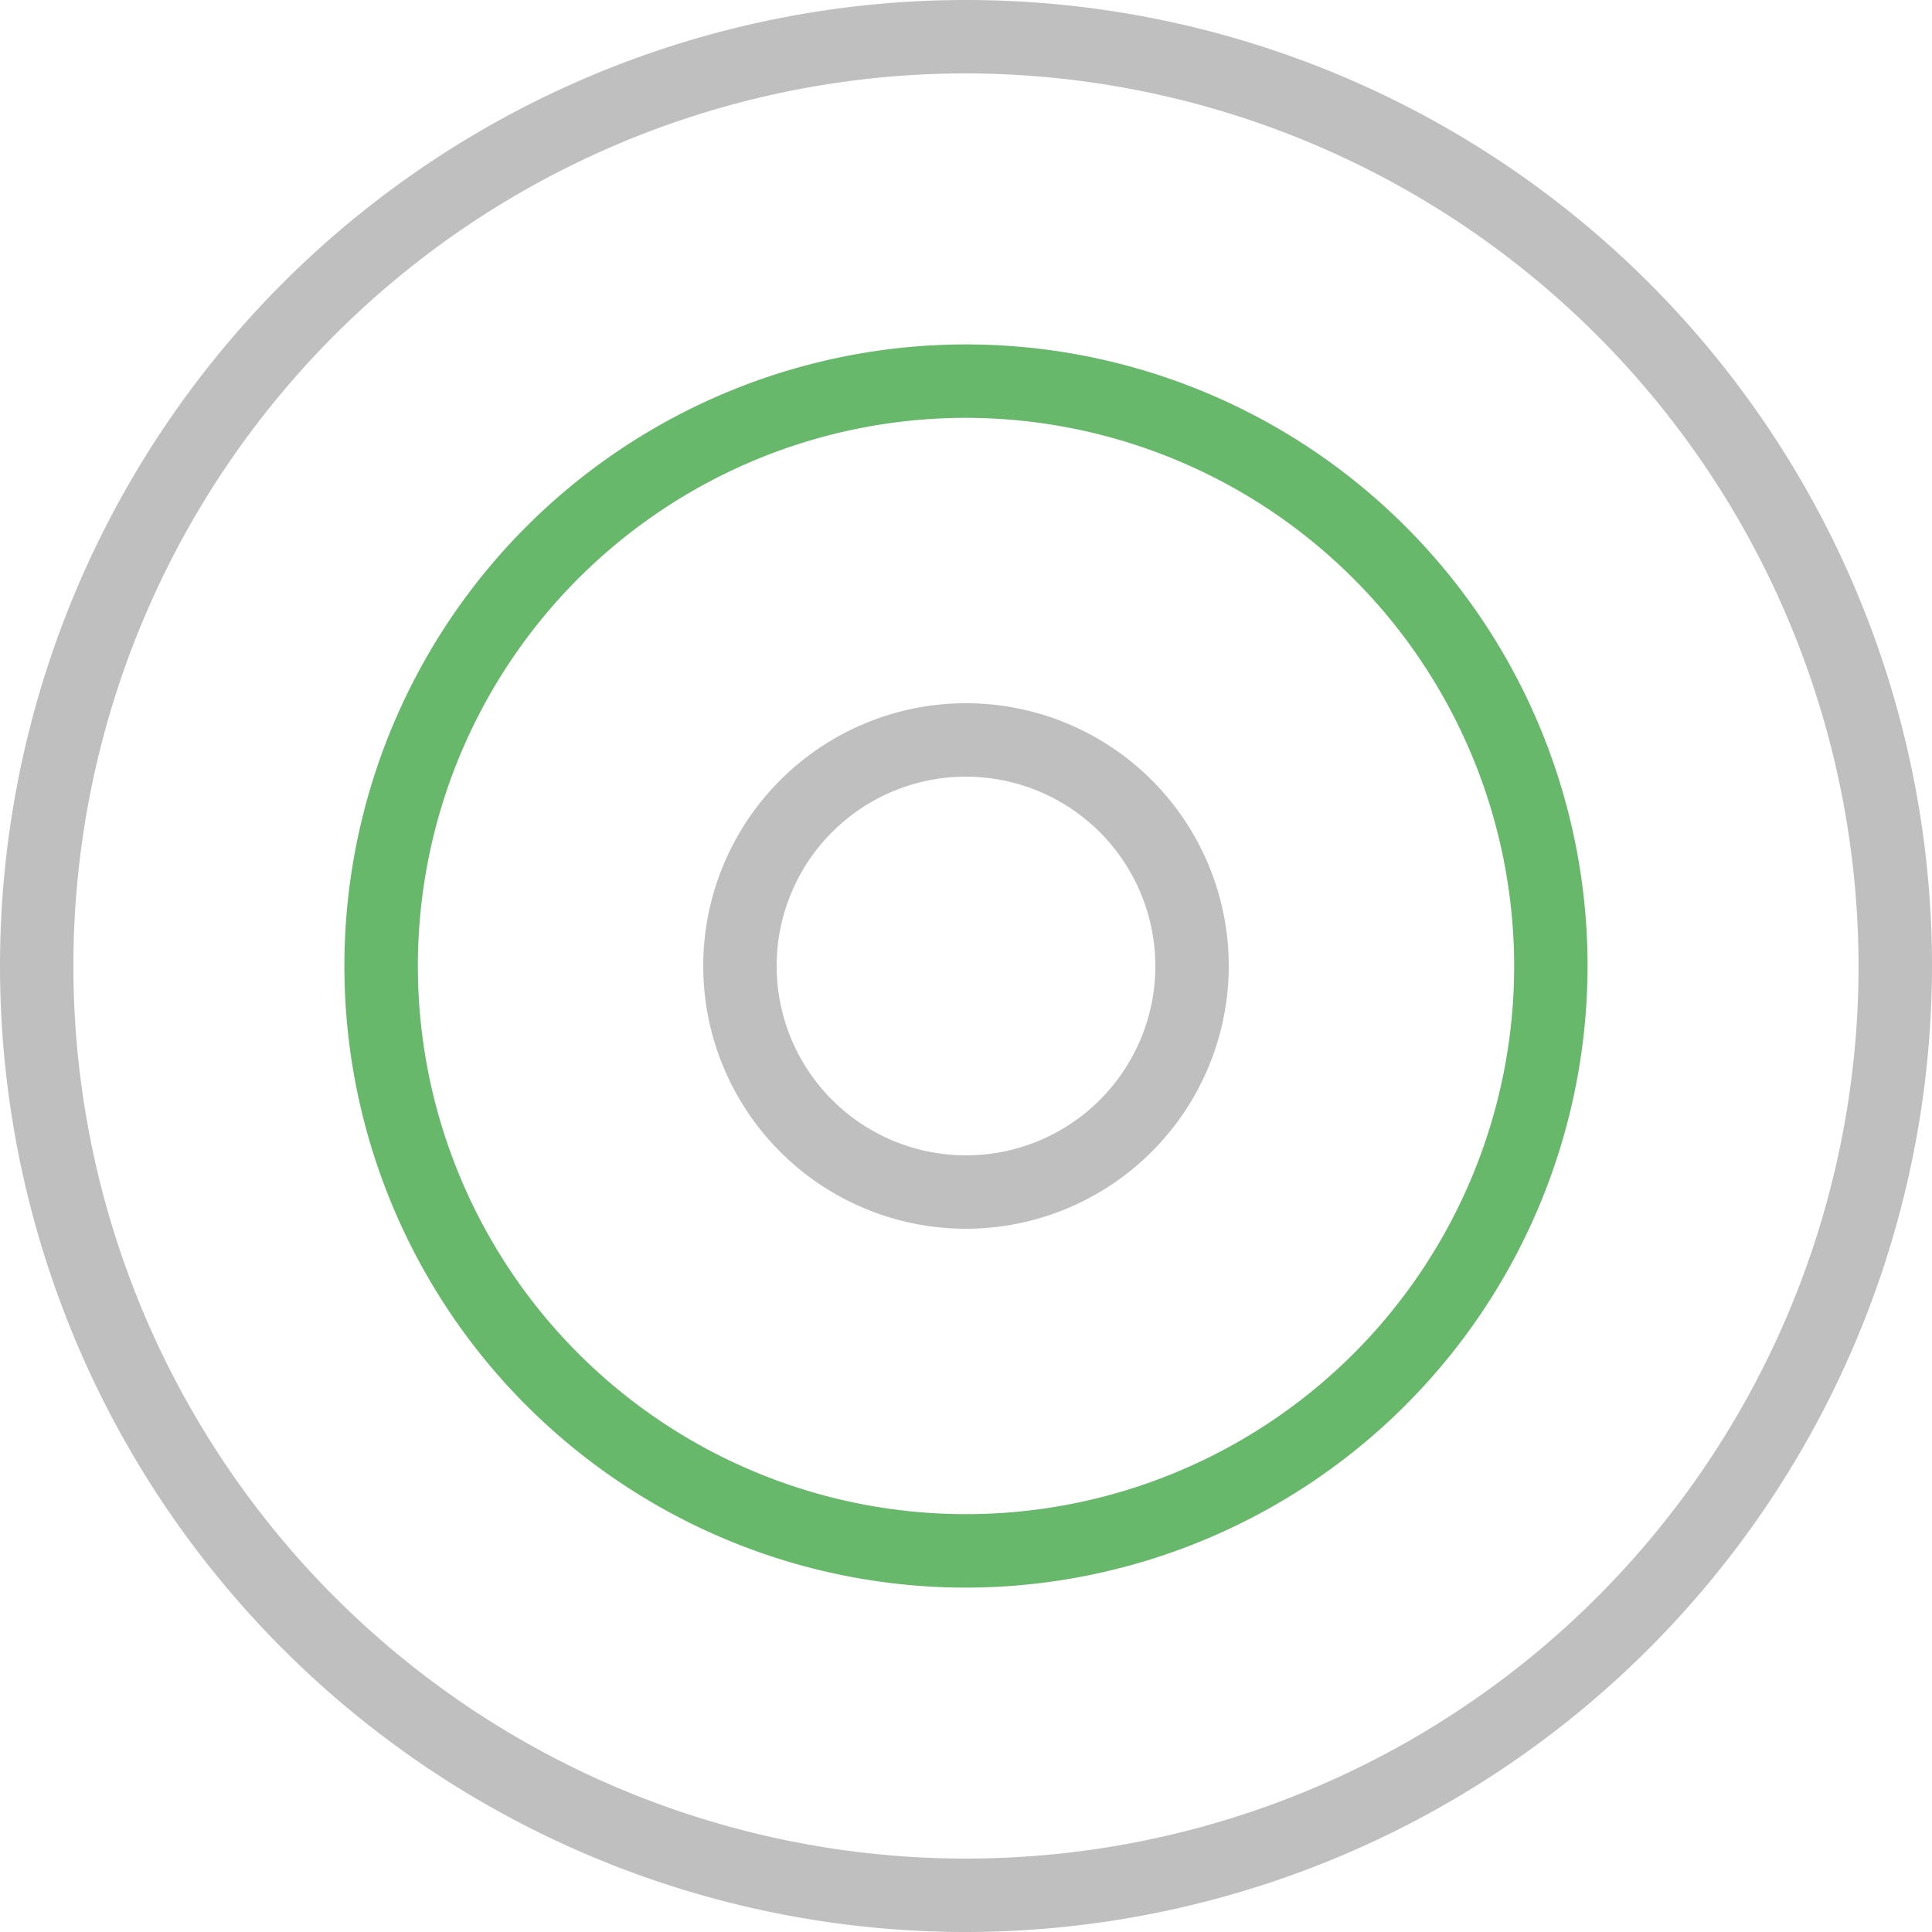 <svg xmlns="http://www.w3.org/2000/svg" width="204.345" height="204.345" viewBox="0 0 204.345 204.345">
  <g id="Group_375" data-name="Group 375" transform="translate(2.642 2.642)">
    <g id="Group_374" data-name="Group 374" transform="translate(-1.142 -1.142)">
      <path id="Path_4267" data-name="Path 4267" d="M83,147.244A64.245,64.245,0,1,1,147.239,83,64.319,64.319,0,0,1,83,147.244M83,23.519A59.477,59.477,0,1,0,142.474,83,59.548,59.548,0,0,0,83,23.519" transform="translate(17.677 17.676)" fill="#68b86b" stroke="#68b86b" stroke-width="3"/>
      <path id="Path_4268" data-name="Path 4268" d="M51.537,77.829A26.292,26.292,0,1,1,77.829,51.537,26.319,26.319,0,0,1,51.537,77.829m0-47.819A21.527,21.527,0,1,0,73.064,51.537,21.553,21.553,0,0,0,51.537,30.01" transform="translate(49.136 49.135)" fill="#bfbfbf" stroke="#bfbfbf" stroke-width="3"/>
      <path id="Path_4269" data-name="Path 4269" d="M113.2,213.868A100.672,100.672,0,1,1,213.868,113.2,100.787,100.787,0,0,1,113.2,213.868m0-196.58A95.907,95.907,0,1,0,209.1,113.2,96.017,96.017,0,0,0,113.2,17.288" transform="translate(-12.523 -12.523)" fill="#bfbfbf" stroke="#bfbfbf" stroke-width="3"/>
    </g>
  </g>
</svg>
